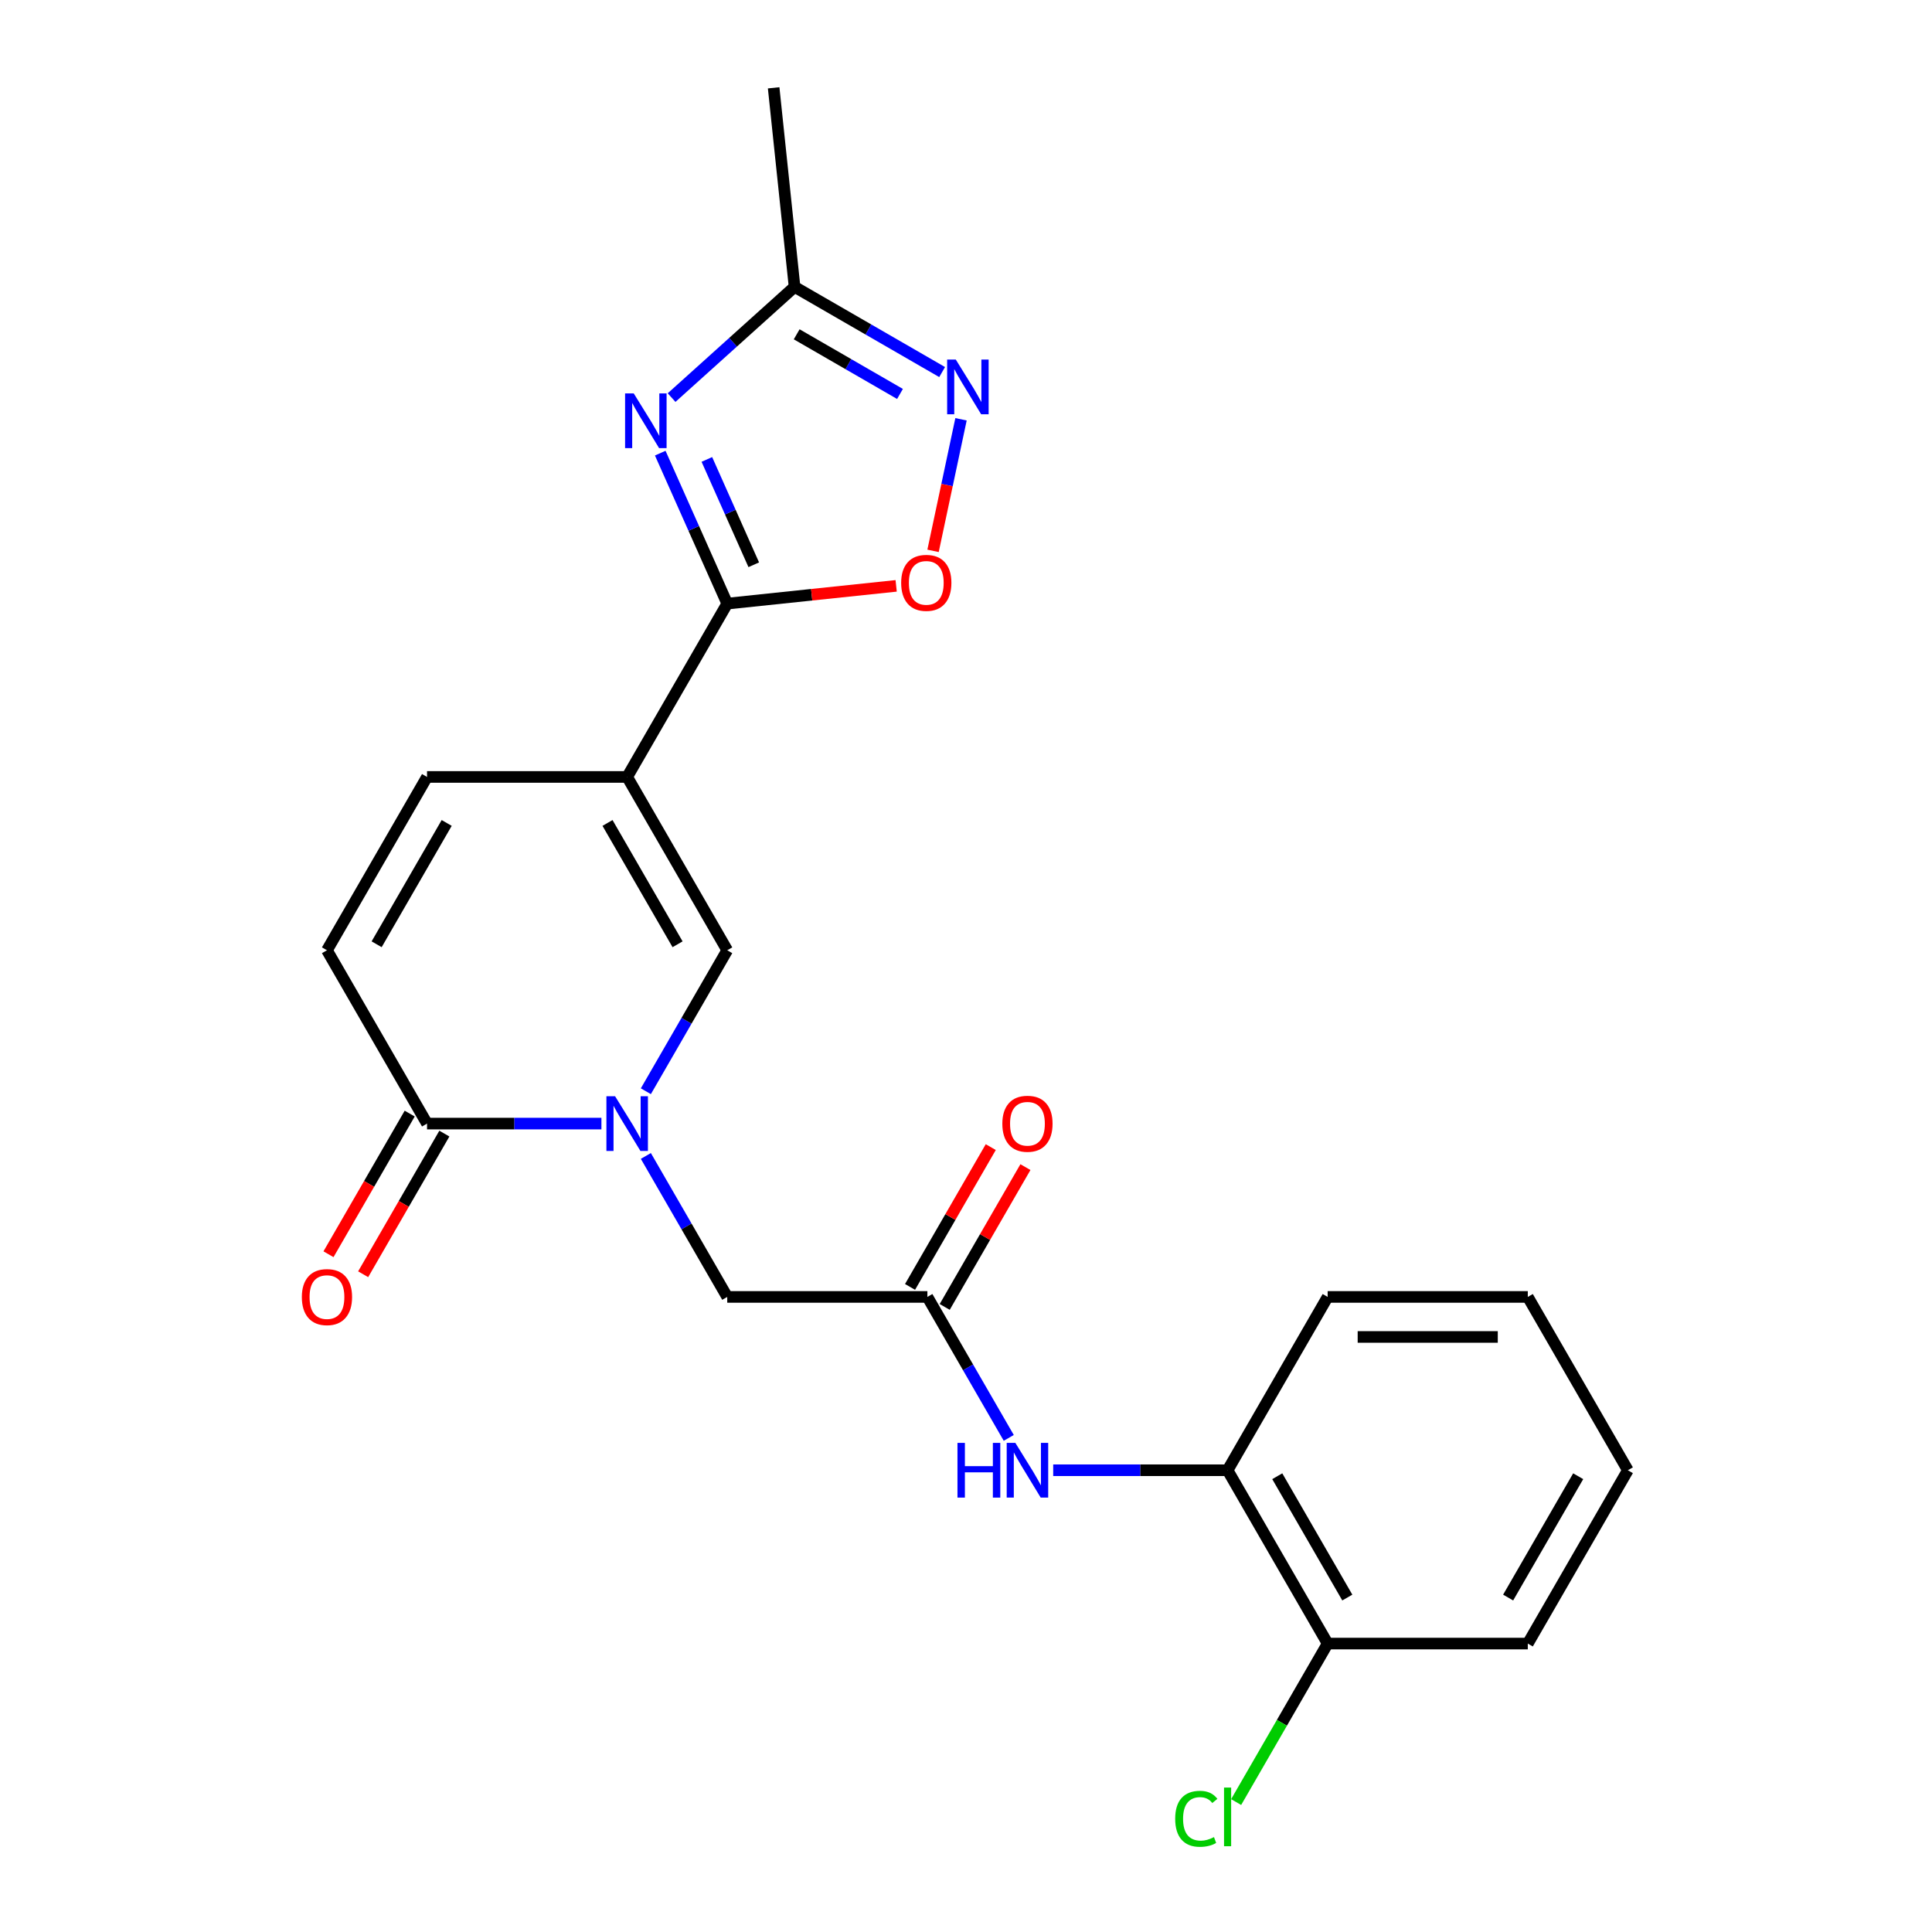 <?xml version='1.0' encoding='iso-8859-1'?>
<svg version='1.1' baseProfile='full'
              xmlns='http://www.w3.org/2000/svg'
                      xmlns:rdkit='http://www.rdkit.org/xml'
                      xmlns:xlink='http://www.w3.org/1999/xlink'
                  xml:space='preserve'
width='1000px' height='1000px' viewBox='0 0 1000 1000'>
<!-- END OF HEADER -->
<rect style='opacity:1.0;fill:#FFFFFF;stroke:none' width='1000' height='1000' x='0' y='0'> </rect>
<path class='bond-0' d='M 324.622,402.144 L 376.418,312.431' style='fill:none;fill-rule:evenodd;stroke:#000000;stroke-width:6px;stroke-linecap:butt;stroke-linejoin:miter;stroke-opacity:1' />
<path class='bond-3' d='M 324.622,402.144 L 376.418,491.857' style='fill:none;fill-rule:evenodd;stroke:#000000;stroke-width:6px;stroke-linecap:butt;stroke-linejoin:miter;stroke-opacity:1' />
<path class='bond-3' d='M 314.449,425.96 L 350.706,488.759' style='fill:none;fill-rule:evenodd;stroke:#000000;stroke-width:6px;stroke-linecap:butt;stroke-linejoin:miter;stroke-opacity:1' />
<path class='bond-8' d='M 324.622,402.144 L 221.031,402.144' style='fill:none;fill-rule:evenodd;stroke:#000000;stroke-width:6px;stroke-linecap:butt;stroke-linejoin:miter;stroke-opacity:1' />
<path class='bond-1' d='M 376.418,312.431 L 359.08,273.488' style='fill:none;fill-rule:evenodd;stroke:#000000;stroke-width:6px;stroke-linecap:butt;stroke-linejoin:miter;stroke-opacity:1' />
<path class='bond-1' d='M 359.08,273.488 L 341.741,234.545' style='fill:none;fill-rule:evenodd;stroke:#0000FF;stroke-width:6px;stroke-linecap:butt;stroke-linejoin:miter;stroke-opacity:1' />
<path class='bond-1' d='M 390.144,292.321 L 378.007,265.061' style='fill:none;fill-rule:evenodd;stroke:#000000;stroke-width:6px;stroke-linecap:butt;stroke-linejoin:miter;stroke-opacity:1' />
<path class='bond-1' d='M 378.007,265.061 L 365.87,237.801' style='fill:none;fill-rule:evenodd;stroke:#0000FF;stroke-width:6px;stroke-linecap:butt;stroke-linejoin:miter;stroke-opacity:1' />
<path class='bond-6' d='M 376.418,312.431 L 420.135,307.836' style='fill:none;fill-rule:evenodd;stroke:#000000;stroke-width:6px;stroke-linecap:butt;stroke-linejoin:miter;stroke-opacity:1' />
<path class='bond-6' d='M 420.135,307.836 L 463.853,303.241' style='fill:none;fill-rule:evenodd;stroke:#FF0000;stroke-width:6px;stroke-linecap:butt;stroke-linejoin:miter;stroke-opacity:1' />
<path class='bond-7' d='M 347.613,205.793 L 379.44,177.136' style='fill:none;fill-rule:evenodd;stroke:#0000FF;stroke-width:6px;stroke-linecap:butt;stroke-linejoin:miter;stroke-opacity:1' />
<path class='bond-7' d='M 379.44,177.136 L 411.267,148.479' style='fill:none;fill-rule:evenodd;stroke:#000000;stroke-width:6px;stroke-linecap:butt;stroke-linejoin:miter;stroke-opacity:1' />
<path class='bond-2' d='M 334.293,564.82 L 355.355,528.338' style='fill:none;fill-rule:evenodd;stroke:#0000FF;stroke-width:6px;stroke-linecap:butt;stroke-linejoin:miter;stroke-opacity:1' />
<path class='bond-2' d='M 355.355,528.338 L 376.418,491.857' style='fill:none;fill-rule:evenodd;stroke:#000000;stroke-width:6px;stroke-linecap:butt;stroke-linejoin:miter;stroke-opacity:1' />
<path class='bond-12' d='M 334.293,598.319 L 355.355,634.801' style='fill:none;fill-rule:evenodd;stroke:#0000FF;stroke-width:6px;stroke-linecap:butt;stroke-linejoin:miter;stroke-opacity:1' />
<path class='bond-12' d='M 355.355,634.801 L 376.418,671.283' style='fill:none;fill-rule:evenodd;stroke:#000000;stroke-width:6px;stroke-linecap:butt;stroke-linejoin:miter;stroke-opacity:1' />
<path class='bond-23' d='M 311.293,581.57 L 266.162,581.57' style='fill:none;fill-rule:evenodd;stroke:#0000FF;stroke-width:6px;stroke-linecap:butt;stroke-linejoin:miter;stroke-opacity:1' />
<path class='bond-23' d='M 266.162,581.57 L 221.031,581.57' style='fill:none;fill-rule:evenodd;stroke:#000000;stroke-width:6px;stroke-linecap:butt;stroke-linejoin:miter;stroke-opacity:1' />
<path class='bond-4' d='M 221.031,581.57 L 169.235,491.857' style='fill:none;fill-rule:evenodd;stroke:#000000;stroke-width:6px;stroke-linecap:butt;stroke-linejoin:miter;stroke-opacity:1' />
<path class='bond-14' d='M 212.059,576.39 L 191.043,612.792' style='fill:none;fill-rule:evenodd;stroke:#000000;stroke-width:6px;stroke-linecap:butt;stroke-linejoin:miter;stroke-opacity:1' />
<path class='bond-14' d='M 191.043,612.792 L 170.026,649.193' style='fill:none;fill-rule:evenodd;stroke:#FF0000;stroke-width:6px;stroke-linecap:butt;stroke-linejoin:miter;stroke-opacity:1' />
<path class='bond-14' d='M 230.002,586.749 L 208.986,623.151' style='fill:none;fill-rule:evenodd;stroke:#000000;stroke-width:6px;stroke-linecap:butt;stroke-linejoin:miter;stroke-opacity:1' />
<path class='bond-14' d='M 208.986,623.151 L 187.969,659.552' style='fill:none;fill-rule:evenodd;stroke:#FF0000;stroke-width:6px;stroke-linecap:butt;stroke-linejoin:miter;stroke-opacity:1' />
<path class='bond-5' d='M 497.42,217.024 L 490.183,251.073' style='fill:none;fill-rule:evenodd;stroke:#0000FF;stroke-width:6px;stroke-linecap:butt;stroke-linejoin:miter;stroke-opacity:1' />
<path class='bond-5' d='M 490.183,251.073 L 482.946,285.121' style='fill:none;fill-rule:evenodd;stroke:#FF0000;stroke-width:6px;stroke-linecap:butt;stroke-linejoin:miter;stroke-opacity:1' />
<path class='bond-24' d='M 487.65,192.579 L 449.459,170.529' style='fill:none;fill-rule:evenodd;stroke:#0000FF;stroke-width:6px;stroke-linecap:butt;stroke-linejoin:miter;stroke-opacity:1' />
<path class='bond-24' d='M 449.459,170.529 L 411.267,148.479' style='fill:none;fill-rule:evenodd;stroke:#000000;stroke-width:6px;stroke-linecap:butt;stroke-linejoin:miter;stroke-opacity:1' />
<path class='bond-24' d='M 465.834,203.906 L 439.1,188.471' style='fill:none;fill-rule:evenodd;stroke:#0000FF;stroke-width:6px;stroke-linecap:butt;stroke-linejoin:miter;stroke-opacity:1' />
<path class='bond-24' d='M 439.1,188.471 L 412.366,173.036' style='fill:none;fill-rule:evenodd;stroke:#000000;stroke-width:6px;stroke-linecap:butt;stroke-linejoin:miter;stroke-opacity:1' />
<path class='bond-18' d='M 411.267,148.479 L 400.439,45.455' style='fill:none;fill-rule:evenodd;stroke:#000000;stroke-width:6px;stroke-linecap:butt;stroke-linejoin:miter;stroke-opacity:1' />
<path class='bond-9' d='M 221.031,402.144 L 169.235,491.857' style='fill:none;fill-rule:evenodd;stroke:#000000;stroke-width:6px;stroke-linecap:butt;stroke-linejoin:miter;stroke-opacity:1' />
<path class='bond-9' d='M 231.204,425.96 L 194.947,488.759' style='fill:none;fill-rule:evenodd;stroke:#000000;stroke-width:6px;stroke-linecap:butt;stroke-linejoin:miter;stroke-opacity:1' />
<path class='bond-10' d='M 480.01,671.283 L 376.418,671.283' style='fill:none;fill-rule:evenodd;stroke:#000000;stroke-width:6px;stroke-linecap:butt;stroke-linejoin:miter;stroke-opacity:1' />
<path class='bond-11' d='M 480.01,671.283 L 501.072,707.764' style='fill:none;fill-rule:evenodd;stroke:#000000;stroke-width:6px;stroke-linecap:butt;stroke-linejoin:miter;stroke-opacity:1' />
<path class='bond-11' d='M 501.072,707.764 L 522.135,744.246' style='fill:none;fill-rule:evenodd;stroke:#0000FF;stroke-width:6px;stroke-linecap:butt;stroke-linejoin:miter;stroke-opacity:1' />
<path class='bond-15' d='M 488.981,676.462 L 509.871,640.281' style='fill:none;fill-rule:evenodd;stroke:#000000;stroke-width:6px;stroke-linecap:butt;stroke-linejoin:miter;stroke-opacity:1' />
<path class='bond-15' d='M 509.871,640.281 L 530.76,604.099' style='fill:none;fill-rule:evenodd;stroke:#FF0000;stroke-width:6px;stroke-linecap:butt;stroke-linejoin:miter;stroke-opacity:1' />
<path class='bond-15' d='M 471.038,666.103 L 491.928,629.921' style='fill:none;fill-rule:evenodd;stroke:#000000;stroke-width:6px;stroke-linecap:butt;stroke-linejoin:miter;stroke-opacity:1' />
<path class='bond-15' d='M 491.928,629.921 L 512.817,593.74' style='fill:none;fill-rule:evenodd;stroke:#FF0000;stroke-width:6px;stroke-linecap:butt;stroke-linejoin:miter;stroke-opacity:1' />
<path class='bond-13' d='M 545.135,760.996 L 590.266,760.996' style='fill:none;fill-rule:evenodd;stroke:#0000FF;stroke-width:6px;stroke-linecap:butt;stroke-linejoin:miter;stroke-opacity:1' />
<path class='bond-13' d='M 590.266,760.996 L 635.397,760.996' style='fill:none;fill-rule:evenodd;stroke:#000000;stroke-width:6px;stroke-linecap:butt;stroke-linejoin:miter;stroke-opacity:1' />
<path class='bond-16' d='M 635.397,760.996 L 687.193,850.709' style='fill:none;fill-rule:evenodd;stroke:#000000;stroke-width:6px;stroke-linecap:butt;stroke-linejoin:miter;stroke-opacity:1' />
<path class='bond-16' d='M 661.109,764.093 L 697.366,826.892' style='fill:none;fill-rule:evenodd;stroke:#000000;stroke-width:6px;stroke-linecap:butt;stroke-linejoin:miter;stroke-opacity:1' />
<path class='bond-19' d='M 635.397,760.996 L 687.193,671.283' style='fill:none;fill-rule:evenodd;stroke:#000000;stroke-width:6px;stroke-linecap:butt;stroke-linejoin:miter;stroke-opacity:1' />
<path class='bond-17' d='M 687.193,850.709 L 663.51,891.729' style='fill:none;fill-rule:evenodd;stroke:#000000;stroke-width:6px;stroke-linecap:butt;stroke-linejoin:miter;stroke-opacity:1' />
<path class='bond-17' d='M 663.51,891.729 L 639.827,932.749' style='fill:none;fill-rule:evenodd;stroke:#00CC00;stroke-width:6px;stroke-linecap:butt;stroke-linejoin:miter;stroke-opacity:1' />
<path class='bond-20' d='M 687.193,850.709 L 790.785,850.709' style='fill:none;fill-rule:evenodd;stroke:#000000;stroke-width:6px;stroke-linecap:butt;stroke-linejoin:miter;stroke-opacity:1' />
<path class='bond-21' d='M 687.193,671.283 L 790.785,671.283' style='fill:none;fill-rule:evenodd;stroke:#000000;stroke-width:6px;stroke-linecap:butt;stroke-linejoin:miter;stroke-opacity:1' />
<path class='bond-21' d='M 702.732,692.001 L 775.246,692.001' style='fill:none;fill-rule:evenodd;stroke:#000000;stroke-width:6px;stroke-linecap:butt;stroke-linejoin:miter;stroke-opacity:1' />
<path class='bond-25' d='M 790.785,850.709 L 842.58,760.996' style='fill:none;fill-rule:evenodd;stroke:#000000;stroke-width:6px;stroke-linecap:butt;stroke-linejoin:miter;stroke-opacity:1' />
<path class='bond-25' d='M 780.611,826.892 L 816.869,764.093' style='fill:none;fill-rule:evenodd;stroke:#000000;stroke-width:6px;stroke-linecap:butt;stroke-linejoin:miter;stroke-opacity:1' />
<path class='bond-22' d='M 790.785,671.283 L 842.58,760.996' style='fill:none;fill-rule:evenodd;stroke:#000000;stroke-width:6px;stroke-linecap:butt;stroke-linejoin:miter;stroke-opacity:1' />
<path  class='atom-2' d='M 328.024 203.635
L 337.304 218.635
Q 338.224 220.115, 339.704 222.795
Q 341.184 225.475, 341.264 225.635
L 341.264 203.635
L 345.024 203.635
L 345.024 231.955
L 341.144 231.955
L 331.184 215.555
Q 330.024 213.635, 328.784 211.435
Q 327.584 209.235, 327.224 208.555
L 327.224 231.955
L 323.544 231.955
L 323.544 203.635
L 328.024 203.635
' fill='#0000FF'/>
<path  class='atom-3' d='M 318.362 567.41
L 327.642 582.41
Q 328.562 583.89, 330.042 586.57
Q 331.522 589.25, 331.602 589.41
L 331.602 567.41
L 335.362 567.41
L 335.362 595.73
L 331.482 595.73
L 321.522 579.33
Q 320.362 577.41, 319.122 575.21
Q 317.922 573.01, 317.562 572.33
L 317.562 595.73
L 313.882 595.73
L 313.882 567.41
L 318.362 567.41
' fill='#0000FF'/>
<path  class='atom-6' d='M 494.72 186.115
L 504 201.115
Q 504.92 202.595, 506.4 205.275
Q 507.88 207.955, 507.96 208.115
L 507.96 186.115
L 511.72 186.115
L 511.72 214.435
L 507.84 214.435
L 497.88 198.035
Q 496.72 196.115, 495.48 193.915
Q 494.28 191.715, 493.92 191.035
L 493.92 214.435
L 490.24 214.435
L 490.24 186.115
L 494.72 186.115
' fill='#0000FF'/>
<path  class='atom-7' d='M 466.442 301.682
Q 466.442 294.882, 469.802 291.082
Q 473.162 287.282, 479.442 287.282
Q 485.722 287.282, 489.082 291.082
Q 492.442 294.882, 492.442 301.682
Q 492.442 308.562, 489.042 312.482
Q 485.642 316.362, 479.442 316.362
Q 473.202 316.362, 469.802 312.482
Q 466.442 308.602, 466.442 301.682
M 479.442 313.162
Q 483.762 313.162, 486.082 310.282
Q 488.442 307.362, 488.442 301.682
Q 488.442 296.122, 486.082 293.322
Q 483.762 290.482, 479.442 290.482
Q 475.122 290.482, 472.762 293.282
Q 470.442 296.082, 470.442 301.682
Q 470.442 307.402, 472.762 310.282
Q 475.122 313.162, 479.442 313.162
' fill='#FF0000'/>
<path  class='atom-12' d='M 495.586 746.836
L 499.426 746.836
L 499.426 758.876
L 513.906 758.876
L 513.906 746.836
L 517.746 746.836
L 517.746 775.156
L 513.906 775.156
L 513.906 762.076
L 499.426 762.076
L 499.426 775.156
L 495.586 775.156
L 495.586 746.836
' fill='#0000FF'/>
<path  class='atom-12' d='M 525.546 746.836
L 534.826 761.836
Q 535.746 763.316, 537.226 765.996
Q 538.706 768.676, 538.786 768.836
L 538.786 746.836
L 542.546 746.836
L 542.546 775.156
L 538.666 775.156
L 528.706 758.756
Q 527.546 756.836, 526.306 754.636
Q 525.106 752.436, 524.746 751.756
L 524.746 775.156
L 521.066 775.156
L 521.066 746.836
L 525.546 746.836
' fill='#0000FF'/>
<path  class='atom-15' d='M 156.235 671.363
Q 156.235 664.563, 159.595 660.763
Q 162.955 656.963, 169.235 656.963
Q 175.515 656.963, 178.875 660.763
Q 182.235 664.563, 182.235 671.363
Q 182.235 678.243, 178.835 682.163
Q 175.435 686.043, 169.235 686.043
Q 162.995 686.043, 159.595 682.163
Q 156.235 678.283, 156.235 671.363
M 169.235 682.843
Q 173.555 682.843, 175.875 679.963
Q 178.235 677.043, 178.235 671.363
Q 178.235 665.803, 175.875 663.003
Q 173.555 660.163, 169.235 660.163
Q 164.915 660.163, 162.555 662.963
Q 160.235 665.763, 160.235 671.363
Q 160.235 677.083, 162.555 679.963
Q 164.915 682.843, 169.235 682.843
' fill='#FF0000'/>
<path  class='atom-16' d='M 518.806 581.65
Q 518.806 574.85, 522.166 571.05
Q 525.526 567.25, 531.806 567.25
Q 538.086 567.25, 541.446 571.05
Q 544.806 574.85, 544.806 581.65
Q 544.806 588.53, 541.406 592.45
Q 538.006 596.33, 531.806 596.33
Q 525.566 596.33, 522.166 592.45
Q 518.806 588.57, 518.806 581.65
M 531.806 593.13
Q 536.126 593.13, 538.446 590.25
Q 540.806 587.33, 540.806 581.65
Q 540.806 576.09, 538.446 573.29
Q 536.126 570.45, 531.806 570.45
Q 527.486 570.45, 525.126 573.25
Q 522.806 576.05, 522.806 581.65
Q 522.806 587.37, 525.126 590.25
Q 527.486 593.13, 531.806 593.13
' fill='#FF0000'/>
<path  class='atom-18' d='M 608.277 941.402
Q 608.277 934.362, 611.557 930.682
Q 614.877 926.962, 621.157 926.962
Q 626.997 926.962, 630.117 931.082
L 627.477 933.242
Q 625.197 930.242, 621.157 930.242
Q 616.877 930.242, 614.597 933.122
Q 612.357 935.962, 612.357 941.402
Q 612.357 947.002, 614.677 949.882
Q 617.037 952.762, 621.597 952.762
Q 624.717 952.762, 628.357 950.882
L 629.477 953.882
Q 627.997 954.842, 625.757 955.402
Q 623.517 955.962, 621.037 955.962
Q 614.877 955.962, 611.557 952.202
Q 608.277 948.442, 608.277 941.402
' fill='#00CC00'/>
<path  class='atom-18' d='M 633.557 925.242
L 637.237 925.242
L 637.237 955.602
L 633.557 955.602
L 633.557 925.242
' fill='#00CC00'/>
</svg>
